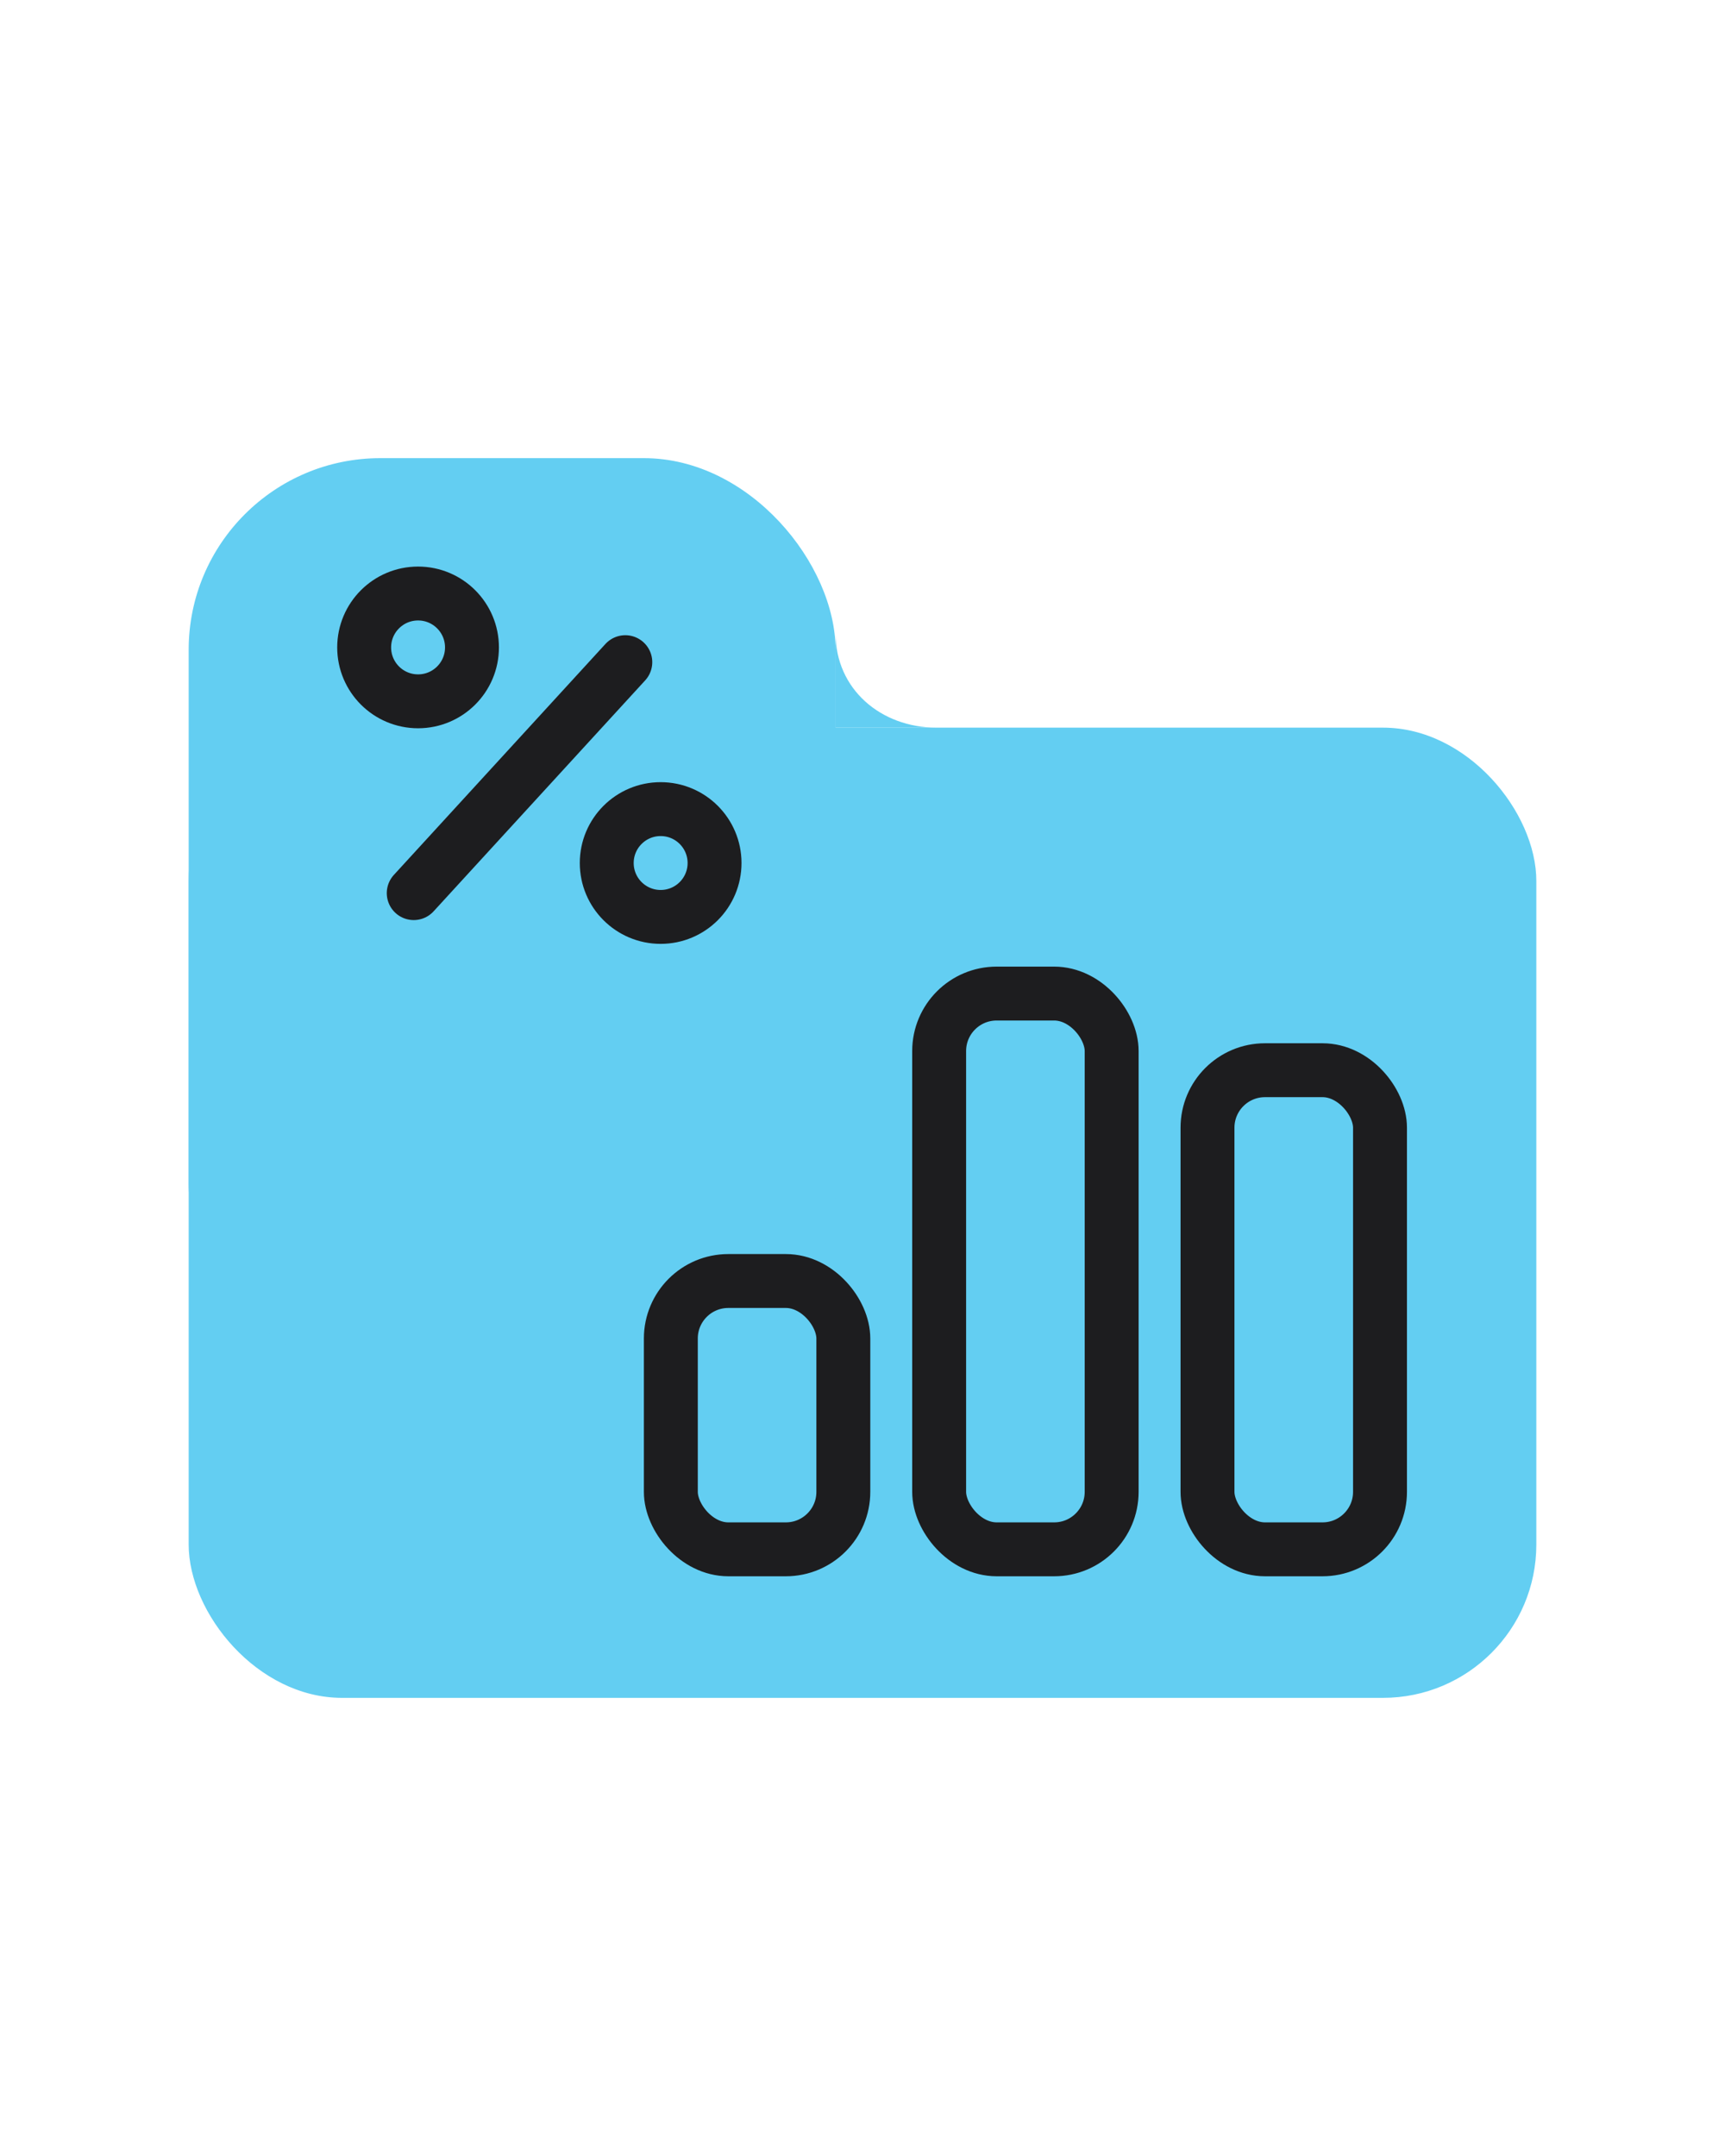 <svg viewBox="0 0 64 80" fill="none" xmlns="http://www.w3.org/2000/svg"><rect x="7" y="27" width="50" height="36" rx="5.689" fill="#63CEF2"/><rect x="7" y="17" width="24" height="34" rx="7.111" fill="#63CEF2"/><path d="m23.2 24.57-7.85 8.57" stroke="#1D1D1F" stroke-width="2" stroke-linecap="round"/><circle cx="15.511" cy="24.023" r="2" stroke="#1D1D1F" stroke-width="2" stroke-linecap="round"/><circle cx="24.511" cy="32.023" r="2" stroke="#1D1D1F" stroke-width="2" stroke-linecap="round"/><rect x="24.889" y="47.533" width="6.4" height="9.956" rx="2.133" stroke="#1D1D1F" stroke-width="2" stroke-linecap="round"/><rect x="34.844" y="36.867" width="6.4" height="20.622" rx="2.133" stroke="#1D1D1F" stroke-width="2" stroke-linecap="round"/><rect x="44.8" y="39.711" width="6.4" height="17.778" rx="2.133" stroke="#1D1D1F" stroke-width="2" stroke-linecap="round"/><path d="M36 27h-1.25c-2.07 0-3.75-1.43-3.75-3.5v-1.5 5h5Z" fill="#63CEF2"/></svg>